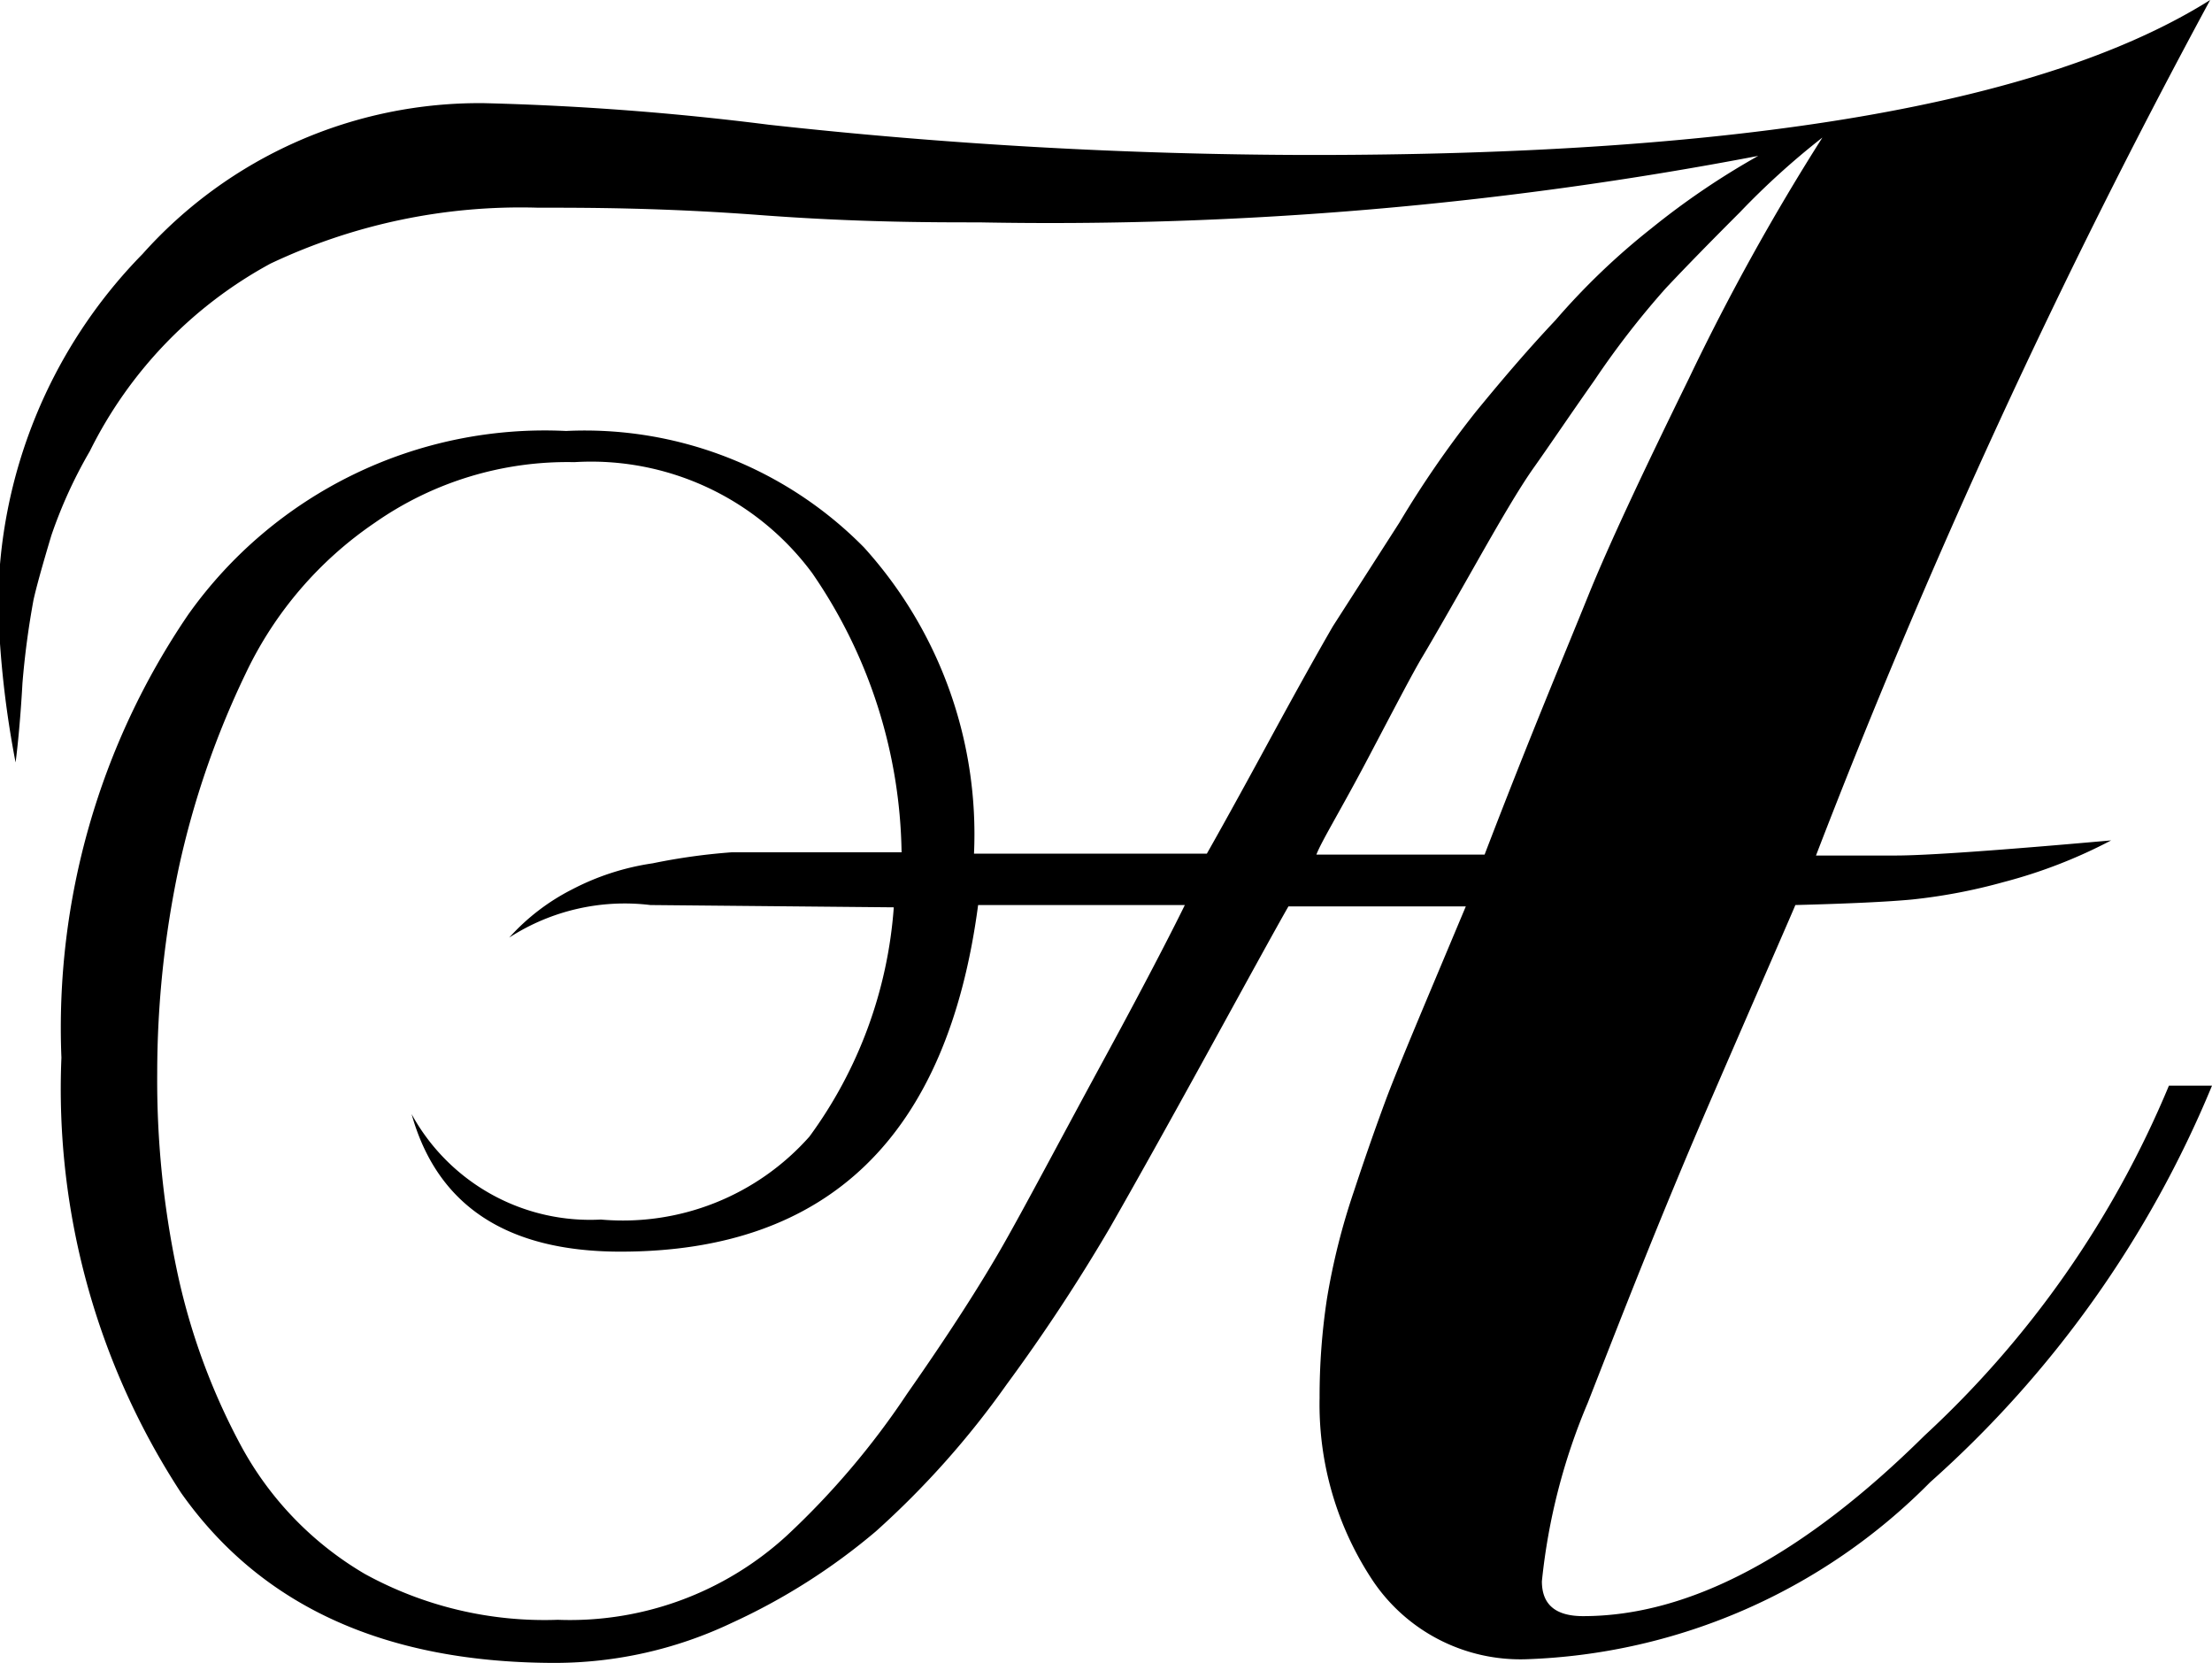 <svg id="Слой_1" data-name="Слой 1" xmlns="http://www.w3.org/2000/svg" viewBox="0 0 48.26 36.27"><title>logo-a</title><path d="M39.66,25.26H41.4c.66,0,2.23-.11,4.7-.33a11,11,0,0,1-2.35.91,12.17,12.17,0,0,1-2,.38c-.53.05-1.38.09-2.54.12-.06.15-.67,1.54-1.81,4.17s-2,4.85-2.72,6.69a13.43,13.43,0,0,0-1,3.89c0,.51.3.76.9.76,2.32,0,4.8-1.32,7.45-3.94a21.76,21.76,0,0,0,5.33-7.63h.94a23.67,23.67,0,0,1-6.15,8.65,13,13,0,0,1-8.81,3.86A3.88,3.88,0,0,1,30,41.09a6.94,6.94,0,0,1-1.17-4,14.18,14.18,0,0,1,.16-2.16,14.7,14.7,0,0,1,.59-2.35c.28-.85.51-1.49.68-1.95s.48-1.21.92-2.26l.84-2H28.15c-.32.56-.91,1.64-1.79,3.24s-1.58,2.85-2.1,3.76A39.23,39.23,0,0,1,22,36.8,19.13,19.13,0,0,1,19.15,40,13.64,13.64,0,0,1,16,42a9,9,0,0,1-3.84.87c-3.7,0-6.42-1.23-8.17-3.71a16.1,16.1,0,0,1-2.61-9.49A16,16,0,0,1,4.15,20a9.54,9.54,0,0,1,8.24-4,8.55,8.55,0,0,1,6.5,2.54,9.32,9.32,0,0,1,2.4,6.68h5.08c.25-.44.69-1.23,1.32-2.39s1.1-2,1.43-2.57L30.57,18a22.14,22.14,0,0,1,1.67-2.42c.5-.61,1.08-1.3,1.74-2a15.21,15.21,0,0,1,2.09-2A16.74,16.74,0,0,1,38.4,10a82.16,82.16,0,0,1-17,1.45c-1.06,0-2.66,0-4.79-.16s-3.75-.16-4.84-.16a12.76,12.76,0,0,0-5.83,1.22A9.4,9.4,0,0,0,2,16.44a10.2,10.2,0,0,0-.84,1.84q-.3,1-.39,1.41c-.11.6-.19,1.2-.24,1.81C.48,22.4.41,23,.38,23.23A21.39,21.39,0,0,1,0,19.85a11,11,0,0,1,3.15-7.71,9.85,9.85,0,0,1,7.45-3.29,61.34,61.34,0,0,1,6.21.47,109,109,0,0,0,11.7.66Q42.85,10,48.26,6.6A159.82,159.82,0,0,0,39.66,25.26ZM25.89,26.34H21.38q-1,7.56-7.8,7.56-3.72,0-4.56-3a4.44,4.44,0,0,0,4.13,2.3,5.44,5.44,0,0,0,4.55-1.81,9.62,9.62,0,0,0,1.84-5l-5.31-.05a4.64,4.64,0,0,0-3.08.71A4.71,4.71,0,0,1,12.52,26a5.5,5.5,0,0,1,1.76-.57A13.34,13.34,0,0,1,16,25.19h3.71a11,11,0,0,0-1.95-6.09,6,6,0,0,0-5.19-2.42A7.33,7.33,0,0,0,8.22,18,8.24,8.24,0,0,0,5.4,21.29a19.16,19.16,0,0,0-1.46,4.24A21.68,21.68,0,0,0,3.47,30a20.14,20.14,0,0,0,.43,4.31A14.24,14.24,0,0,0,5.28,38.1,7.22,7.22,0,0,0,8,40.93a8.14,8.14,0,0,0,4.21,1,7,7,0,0,0,5-1.84A17.35,17.35,0,0,0,19.83,37c.91-1.3,1.61-2.39,2.11-3.27s1.21-2.23,2.21-4.07S25.71,26.71,25.89,26.34ZM39.8,9.6A16.85,16.85,0,0,0,38,11.23c-.61.61-1.15,1.16-1.62,1.66a18.74,18.74,0,0,0-1.55,2c-.57.81-1,1.45-1.32,1.9s-.74,1.17-1.29,2.14-.94,1.65-1.15,2-.62,1.14-1.2,2.24-1,1.78-1.11,2.07h3.67c1-2.61,1.79-4.48,2.25-5.62s1.21-2.73,2.21-4.77A50.11,50.11,0,0,1,39.8,9.6Z" transform="translate(-0.04 -6.6)"/></svg>